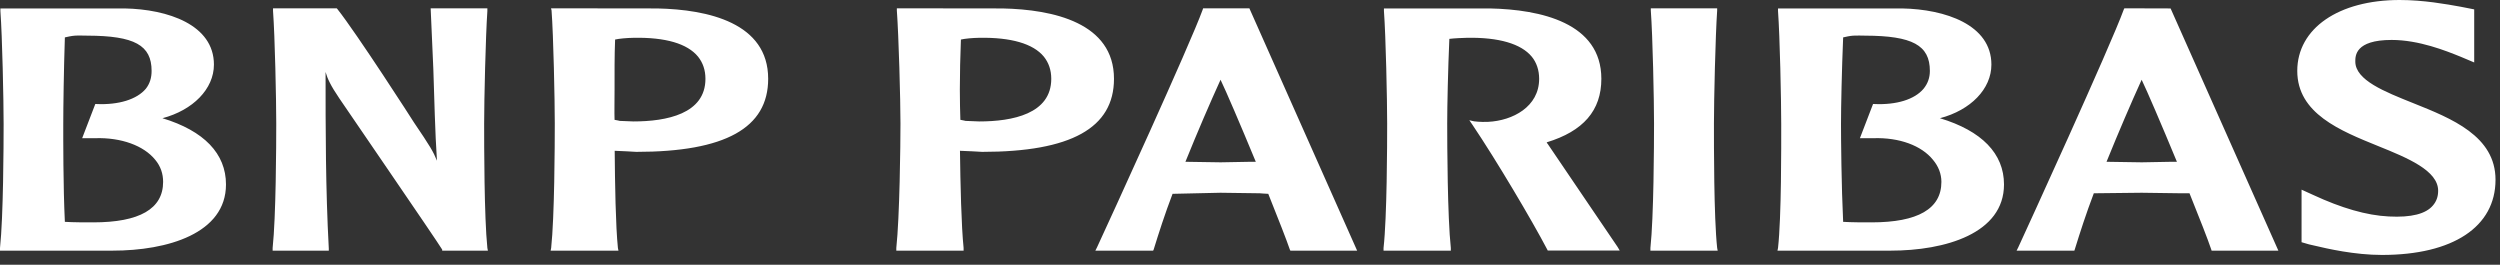<svg width="170" height="18" viewBox="0 0 170 18" fill="none" xmlns="http://www.w3.org/2000/svg">
<rect x="0" y="0" width="170" height="18" fill="#333333" stroke="none"/>
<path d="M163.178 0C159.022 0 156.214 1.932 156.214 4.822C156.214 7.72 159.14 8.887 161.72 9.935C163.707 10.737 165.794 11.594 165.794 12.97C165.794 13.389 165.666 13.708 165.438 13.973C164.964 14.538 163.98 14.802 162.44 14.72C160.927 14.647 159.213 14.146 157.29 13.253L156.506 12.897V16.47L157.007 16.616L157.326 16.689C158.283 16.917 160.115 17.336 161.975 17.336C166.806 17.336 169.695 15.422 169.695 12.223C169.695 9.251 166.714 8.057 164.089 7.009C162.157 6.234 160.161 5.451 160.161 4.184C160.161 3.81 160.143 2.716 162.631 2.716C164.49 2.716 166.323 3.454 167.316 3.855L168.246 4.247V0.638L167.316 0.456C166.359 0.283 164.791 0 163.178 0ZM0.027 0.565V0.747C0.155 2.479 0.246 6.836 0.246 8.431C0.246 9.889 0.228 14.747 0 16.862V17.044H7.647C11.393 17.044 15.367 15.878 15.367 12.542C15.367 10.445 13.872 8.896 11.047 8.039C13.116 7.492 14.547 6.052 14.547 4.393C14.547 1.677 11.402 0.629 8.477 0.574H0.027V0.565ZM18.566 0.565V0.747C18.694 2.479 18.785 6.79 18.785 8.395C18.785 9.844 18.767 14.747 18.539 16.862V17.044H22.358V16.898C22.139 12.861 22.139 8.814 22.139 4.895C22.267 5.35 22.477 5.806 23.069 6.681C23.124 6.781 29.732 16.397 30.069 16.971V17.044H33.177L33.141 16.862C32.922 14.747 32.922 9.844 32.922 8.395C32.922 6.79 33.022 2.479 33.141 0.747V0.565H29.285L29.467 4.712C29.54 6.781 29.577 8.887 29.713 10.928C29.458 10.3 29.258 9.962 28.146 8.322C28.118 8.267 24.272 2.288 22.932 0.602L22.896 0.565H18.566ZM37.47 0.565L37.506 0.711C37.634 2.452 37.725 6.79 37.725 8.395C37.725 9.844 37.707 14.747 37.479 16.862L37.443 17.044H42.055L42.018 16.862C41.863 15.358 41.818 12.478 41.799 10.254C41.982 10.263 42.62 10.29 42.62 10.29L43.267 10.327C49.31 10.327 52.236 8.704 52.236 5.359C52.236 1.549 48.143 0.647 44.698 0.574L37.47 0.565ZM60.986 0.565V0.711C61.113 2.452 61.232 6.79 61.232 8.395C61.232 9.844 61.177 14.747 60.949 16.862V17.044H65.525V16.862C65.37 15.358 65.306 12.478 65.278 10.254C65.479 10.263 66.135 10.29 66.135 10.29L66.782 10.327C72.825 10.327 75.751 8.704 75.751 5.359C75.751 1.549 71.622 0.647 68.177 0.574L60.986 0.565ZM81.812 0.565L81.776 0.674C80.928 3.017 75.45 14.984 74.594 16.826L74.484 17.044H78.413L78.449 16.971C78.795 15.85 79.206 14.565 79.734 13.18L82.988 13.107L85.668 13.143C85.668 13.143 86.124 13.18 86.242 13.18C86.953 14.957 87.482 16.306 87.709 16.971L87.746 17.044H92.285L84.957 0.565H81.812ZM94.108 0.565V0.747C94.235 2.479 94.327 6.79 94.327 8.395C94.327 9.844 94.317 14.747 94.081 16.862V17.044H98.656V16.862C98.428 14.738 98.41 9.844 98.41 8.395C98.41 7.246 98.465 4.685 98.556 2.643C98.929 2.598 99.431 2.579 99.768 2.57C101.91 2.534 103.432 2.971 104.161 3.855C104.489 4.256 104.662 4.776 104.662 5.359C104.662 7.264 102.858 8.203 101.199 8.285C100.652 8.312 100.233 8.249 100.233 8.249L99.914 8.176L100.133 8.495C101.737 10.874 104.179 14.993 105.209 16.962L105.246 17.035H110.14L109.995 16.789C109.821 16.525 106.604 11.803 105.246 9.789C105.246 9.789 105.2 9.743 105.173 9.68C107.661 8.923 108.892 7.52 108.892 5.359C108.892 1.549 104.763 0.647 101.317 0.574H94.108V0.565ZM112.255 0.565V0.711C112.383 2.452 112.474 6.799 112.474 8.395C112.474 9.844 112.455 14.747 112.228 16.862V17.044H116.803L116.767 16.862C116.539 14.747 116.548 9.844 116.548 8.395C116.548 6.799 116.648 2.452 116.767 0.711V0.565H112.255ZM120.905 0.565V0.747C121.032 2.479 121.123 6.836 121.123 8.431C121.123 9.889 121.142 14.747 120.905 16.862L120.868 17.044H128.552C132.28 17.044 136.272 15.878 136.272 12.542C136.272 10.445 134.759 8.896 131.915 8.039C134.002 7.492 135.415 6.052 135.415 4.393C135.415 1.677 132.271 0.629 129.345 0.574H120.905V0.565ZM144.457 0.565L144.42 0.638C143.518 3.126 137.721 15.786 137.238 16.826L137.129 17.044H141.057L141.093 16.935C141.44 15.814 141.85 14.538 142.379 13.143C142.506 13.143 145.632 13.107 145.632 13.107L148.312 13.143C148.312 13.143 148.768 13.143 148.886 13.143C149.597 14.911 150.126 16.26 150.354 16.935L150.39 17.044H154.929L147.601 0.574L144.457 0.565ZM5.095 2.424C5.359 2.406 5.669 2.424 5.952 2.424C9.142 2.434 10.309 3.072 10.309 4.822C10.309 5.286 10.19 5.687 9.917 6.034C9.306 6.763 8.057 7.146 6.553 7.073H6.48L5.587 9.397H6.48C8.24 9.342 9.771 9.898 10.555 10.865C10.928 11.311 11.092 11.822 11.092 12.368C11.092 14.2 9.488 15.121 6.344 15.121C5.815 15.121 4.958 15.121 4.411 15.085C4.293 12.669 4.302 9.406 4.302 8.44C4.302 7.292 4.339 4.73 4.411 2.543C4.594 2.506 4.831 2.443 5.095 2.424ZM126.018 2.424C126.282 2.406 126.565 2.424 126.838 2.424C130.037 2.434 131.231 3.072 131.231 4.822C131.231 5.286 131.086 5.687 130.803 6.034C130.192 6.763 128.962 7.146 127.44 7.073H127.367L126.474 9.397H127.403C129.162 9.342 130.657 9.898 131.441 10.865C131.815 11.311 132.015 11.822 132.015 12.368C132.015 14.2 130.411 15.121 127.267 15.121C126.72 15.121 125.881 15.121 125.334 15.085C125.216 12.669 125.188 9.406 125.188 8.44C125.188 7.292 125.243 4.721 125.334 2.543C125.508 2.506 125.754 2.443 126.018 2.424ZM43.112 2.57C45.254 2.534 46.739 2.962 47.469 3.855C47.797 4.266 47.97 4.767 47.97 5.359C47.97 7.747 45.318 8.258 43.075 8.258L42.146 8.221C42.146 8.221 41.927 8.167 41.79 8.148C41.772 7.602 41.79 6.891 41.79 6.079C41.79 5.031 41.781 3.837 41.827 2.689C42.1 2.625 42.62 2.579 43.112 2.57ZM66.591 2.57C68.733 2.534 70.255 2.962 70.984 3.855C71.312 4.266 71.486 4.767 71.486 5.359C71.486 7.747 68.833 8.258 66.591 8.258L65.661 8.221C65.661 8.221 65.433 8.167 65.306 8.148C65.288 7.602 65.269 6.9 65.269 6.079C65.269 5.031 65.297 3.837 65.342 2.689C65.625 2.625 66.108 2.579 66.591 2.57ZM82.997 5.423C83.371 6.198 84.319 8.404 85.394 11.001C85.239 11.001 85.039 11.001 85.039 11.001L83.006 11.038C83.006 11.038 80.937 11.01 80.609 11.001C81.457 8.905 82.268 7.027 82.997 5.423ZM145.632 5.423C146.006 6.198 146.954 8.404 148.03 11.001C147.856 11.001 147.674 11.001 147.674 11.001L145.642 11.038C145.642 11.038 143.573 11.001 143.244 11.001C144.092 8.914 144.903 7.027 145.632 5.423Z" fill="white"/>
</svg>
